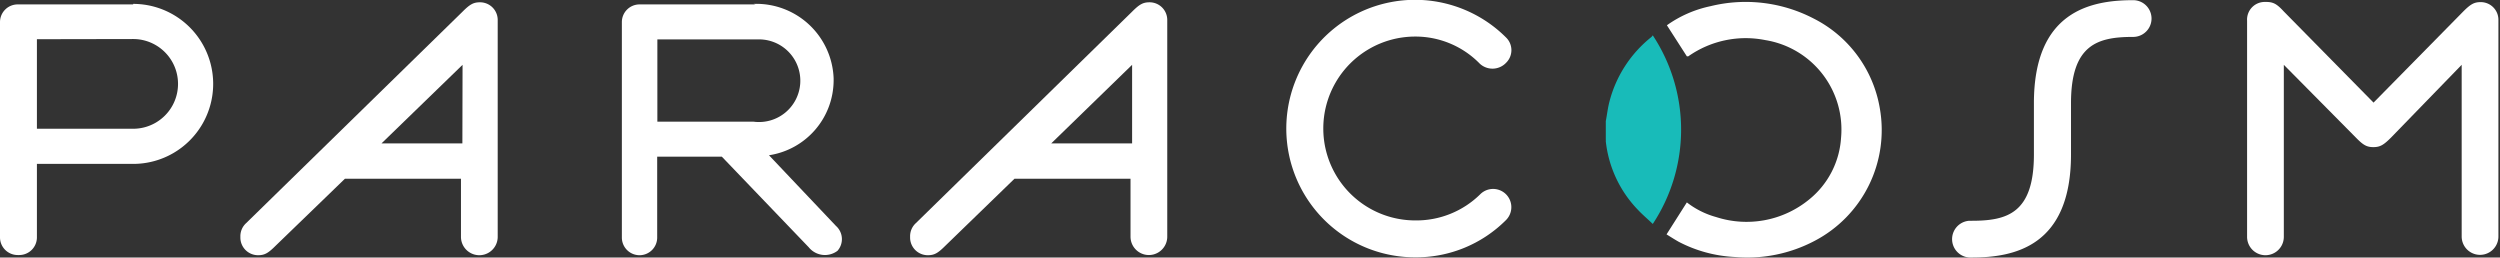 <svg xmlns="http://www.w3.org/2000/svg" viewBox="0 0 141.55 14.58"><rect x="0" y="0" width="141.55" height="14.58" fill="#333333" stroke="none"/><defs><style>.cls-1{fill:#18bbb9;}.cls-2{fill:#fff;}</style></defs><title>solid-white-partial-teal</title><g id="Layer_2" data-name="Layer 2"><g id="Layer_1-2" data-name="Layer 1"><g id="Layer_2-2" data-name="Layer 2"><g id="Layer_1-2-2" data-name="Layer 1-2"><path class="cls-1" d="M90.92,6.86c.07-.36.11-.73.2-1.08a6.86,6.86,0,0,1,2.39-3.69L93.58,2h0a9.69,9.69,0,0,1,0,10.68c-.29-.28-.59-.53-.86-.82A6.6,6.6,0,0,1,90.92,8a.84.84,0,0,0,0-.13Z"/><path class="cls-2" d="M94.38,1.43A6.58,6.58,0,0,1,96.85.35a8.34,8.34,0,0,1,5.84.7,7,7,0,0,1,3.75,5.11,7.08,7.08,0,0,1-3.7,7.48,8.17,8.17,0,0,1-4.53.91,7.65,7.65,0,0,1-3.16-.86c-.23-.13-.45-.27-.69-.42l1.15-1.81a4.74,4.74,0,0,0,1.66.83,5.59,5.59,0,0,0,5.27-1,4.88,4.88,0,0,0,1.8-3.48,5.13,5.13,0,0,0-4.29-5.54,5.65,5.65,0,0,0-4.36.92l-.08,0Z"/><g id="Solid"><path class="cls-2" d="M7.54.22a4.53,4.53,0,0,1,0,9.06H2.09v4.16a1,1,0,0,1-1,1H1a1,1,0,0,1-1-1s0,0,0-.07V1.25a1,1,0,0,1,1-1H7.54Zm-5.45,2V7.29H7.54a2.54,2.54,0,0,0,0-5.08Z"/><path class="cls-2" d="M15.61,13.91c-.42.42-.62.54-1,.54a1,1,0,0,1-1-1s0,0,0-.07a1,1,0,0,1,.33-.75L26.18.67c.42-.42.62-.54,1-.54a1,1,0,0,1,1,1s0,0,0,.07V13.41a1,1,0,1,1-2.08,0V10.12H19.53ZM26.19,3.67,21.6,8.12h4.58Z"/><path class="cls-2" d="M42.67.22a4.38,4.38,0,0,1,4.53,4.22s0,.08,0,.11a4.3,4.3,0,0,1-3.66,4.24l3.79,4a1,1,0,0,1,.09,1.41A1.18,1.18,0,0,1,45.79,14L40.87,8.87H37.21v4.58a1,1,0,0,1-1,1h0a1,1,0,0,1-1-1s0,0,0-.07V1.25a1,1,0,0,1,1-1h6.57Zm-5.45,2V6.89h5.45A2.34,2.34,0,1,0,43,2.23H37.21Z"/><path class="cls-2" d="M53.53,13.91c-.42.42-.62.54-1,.54a1,1,0,0,1-1-1s0,0,0-.07a1,1,0,0,1,.33-.75L64.09.67c.42-.42.62-.54,1-.54a1,1,0,0,1,1,1s0,0,0,.07V13.4a1,1,0,1,1-2.08,0V10.12H57.44ZM64.1,3.67,59.52,8.12H64.1Z"/><path class="cls-2" d="M80.12,14.57A7.29,7.29,0,1,1,85.28,2.13a1,1,0,0,1,0,1.42l0,0a1.06,1.06,0,0,1-1.49.06l0,0a5.09,5.09,0,0,0-3.66-1.54,5.2,5.2,0,0,0,0,10.41A5.15,5.15,0,0,0,83.81,11a1,1,0,1,1,1.46,1.46A7.19,7.19,0,0,1,80.12,14.57Z"/><path class="cls-2" d="M115.16,5.84c0-5.2,3.21-5.83,5.62-5.83a1,1,0,0,1,0,2.08c-2,0-3.52.42-3.52,3.75V8.75c0,5.2-3.21,5.83-5.62,5.83a1,1,0,0,1-.14-2.08h.14c2,0,3.52-.42,3.52-3.75Z"/><path class="cls-2" d="M133.39,7.79l-4.08-4.12v9.74a1,1,0,1,1-2.08,0V1.17a1,1,0,0,1,1-1.06h.08c.42,0,.62.13,1,.54l5.08,5.16L139.46.66c.42-.42.62-.54,1-.54a1,1,0,0,1,1,1s0,0,0,.07V13.39a1,1,0,1,1-2.08,0V3.67l-4,4.12c-.42.42-.62.54-1,.54S133.8,8.21,133.39,7.79Z"/></g></g></g></g></g></svg>